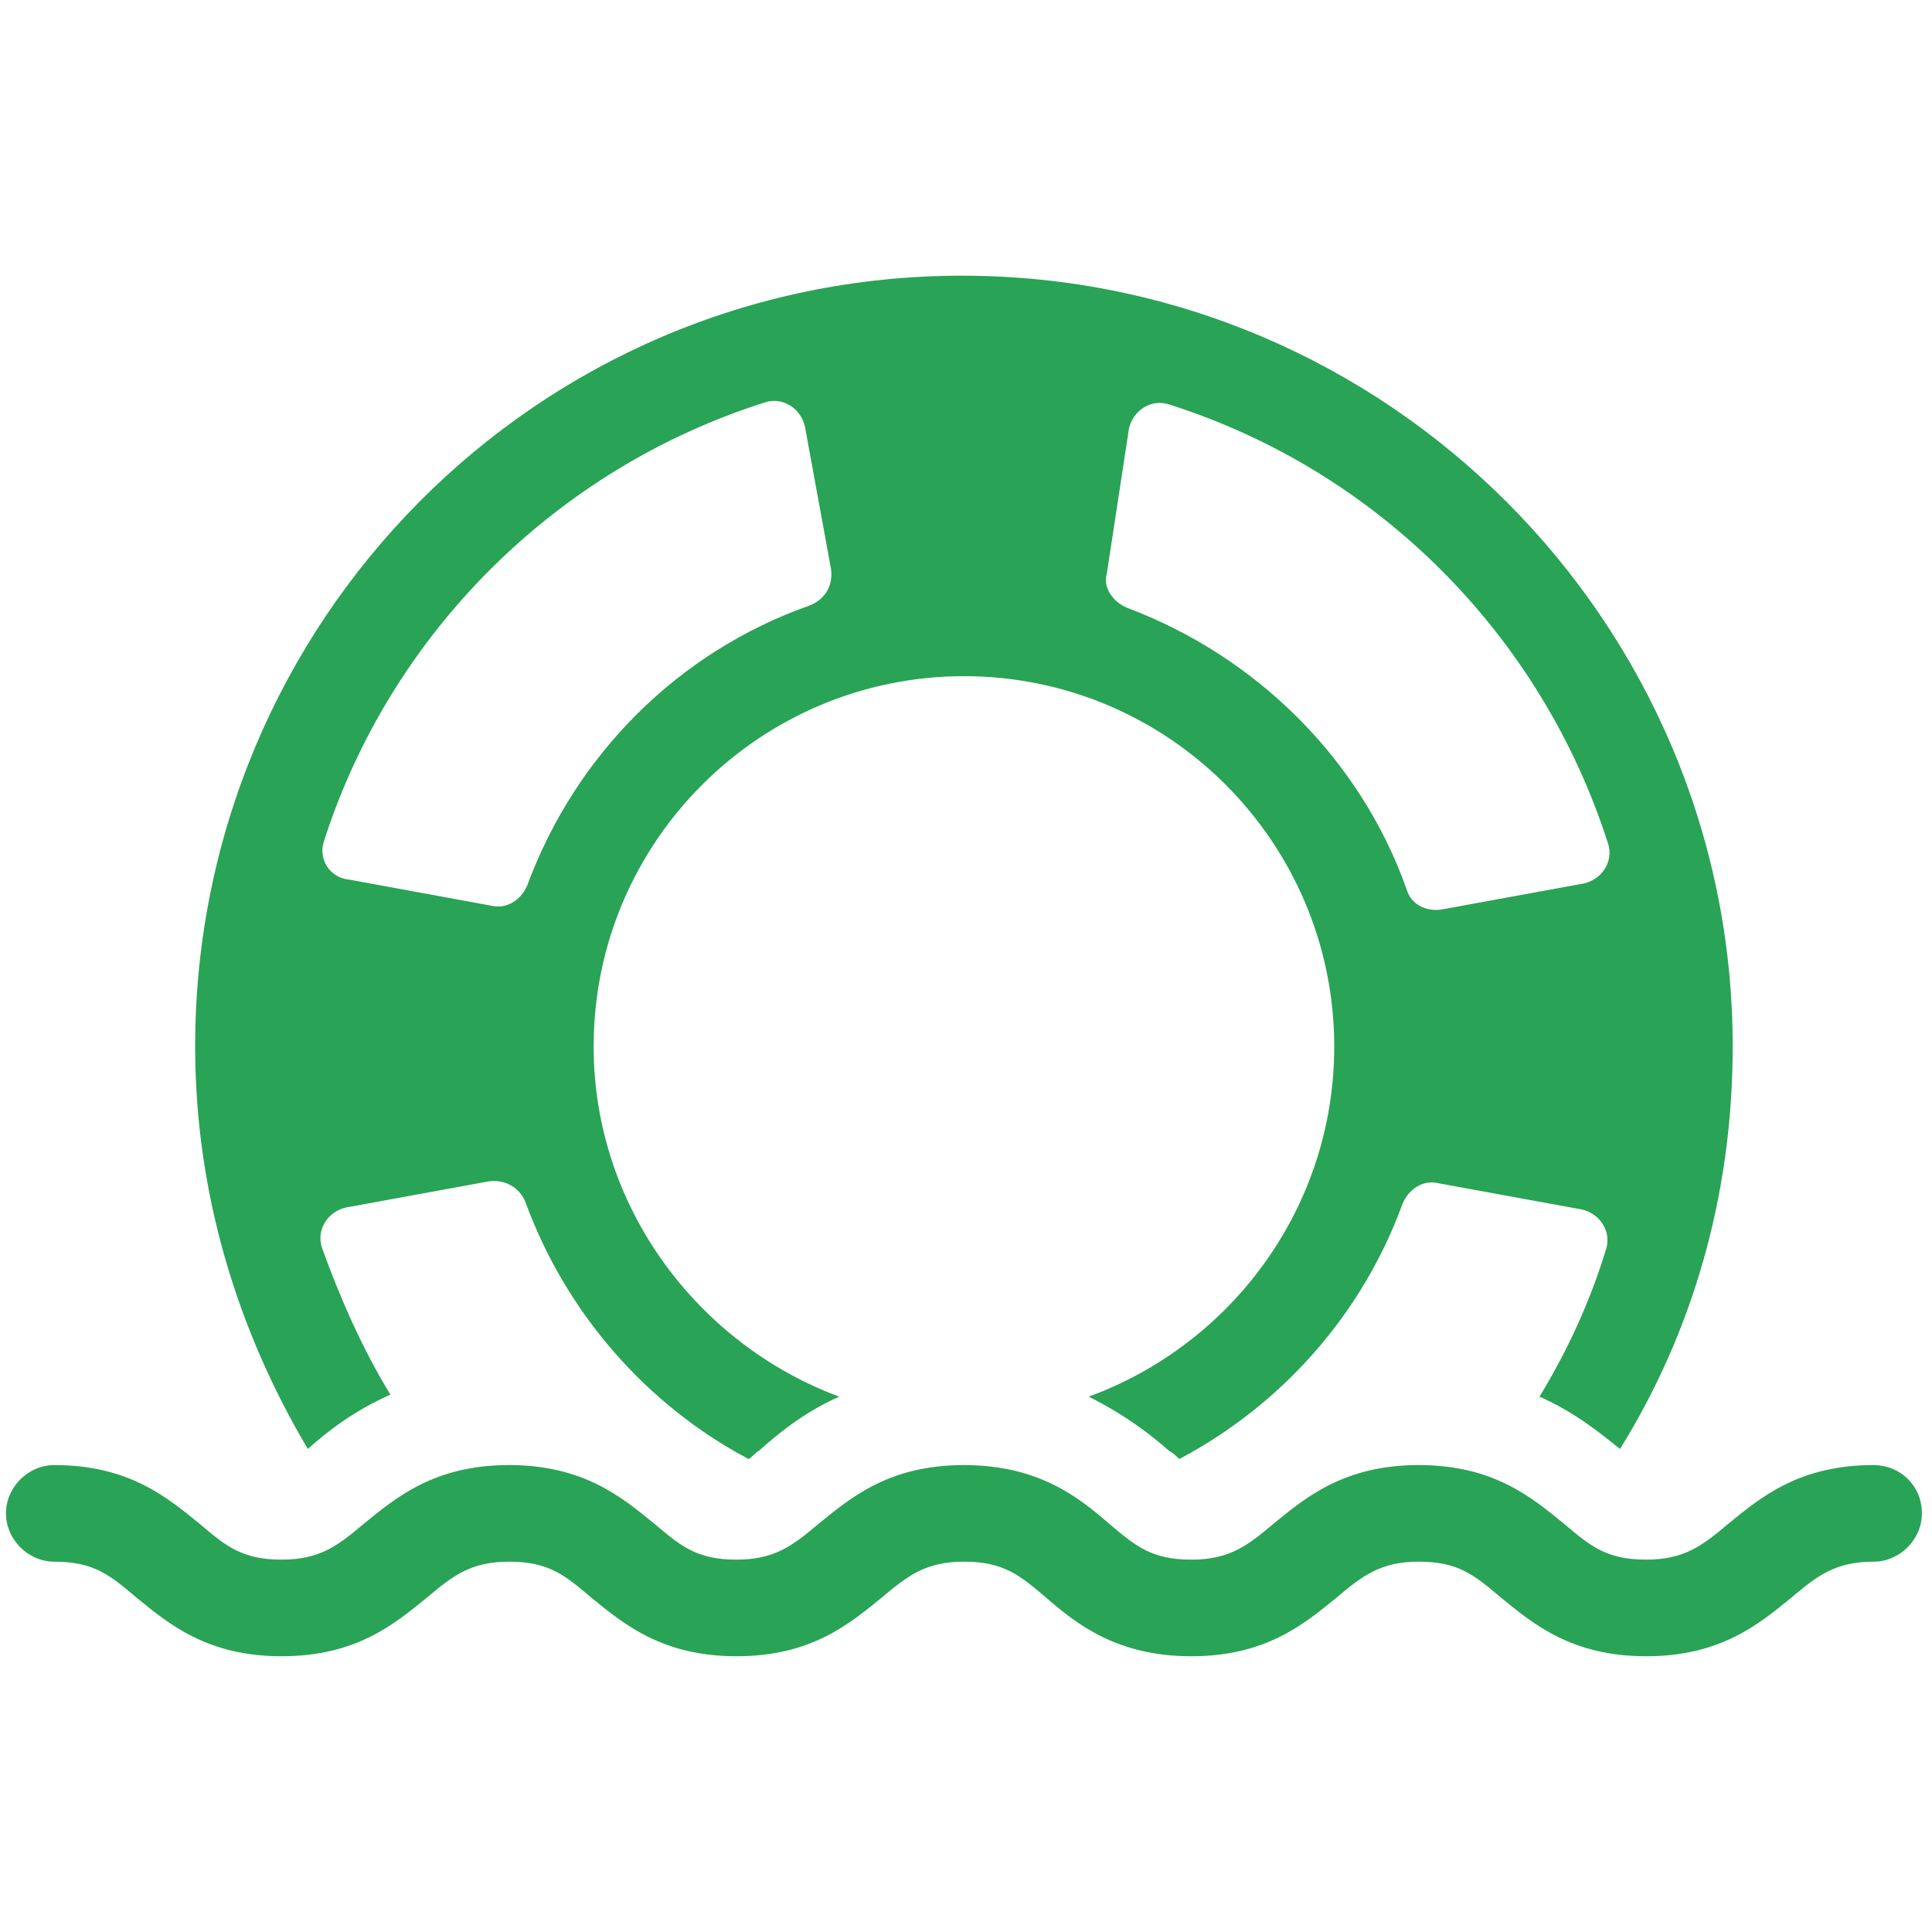 <?xml version="1.0" encoding="UTF-8"?> <svg xmlns="http://www.w3.org/2000/svg" width="82" height="82" viewBox="0 0 82 82" fill="none"><path d="M16.569 59.193C15.373 57.228 14.433 55.093 13.665 52.957C13.408 52.189 13.921 51.42 14.69 51.249L20.754 50.139C21.437 50.053 22.035 50.395 22.291 50.993C24 55.691 27.416 59.62 31.773 61.926C31.944 61.841 32.029 61.67 32.2 61.584C32.969 60.901 34.079 59.962 35.617 59.278C29.637 57.057 25.196 51.249 25.196 44.416C25.196 35.703 32.285 28.699 40.912 28.699C49.625 28.699 56.629 35.789 56.629 44.416C56.629 51.249 52.273 57.057 46.208 59.278C47.746 60.047 48.856 60.901 49.625 61.584C49.796 61.67 49.967 61.841 50.052 61.926C54.408 59.62 57.825 55.776 59.533 51.078C59.789 50.48 60.387 50.053 61.071 50.224L67.135 51.334C67.904 51.505 68.416 52.274 68.16 53.043C67.477 55.264 66.537 57.314 65.341 59.278C66.879 59.962 67.904 60.816 68.758 61.499C71.833 56.545 73.541 50.737 73.541 44.416C73.541 26.393 58.85 11.701 40.827 11.701C22.804 11.701 8.283 26.393 8.283 44.416C8.283 50.651 10.077 56.459 13.066 61.499C13.921 60.73 15.031 59.876 16.569 59.193ZM47.916 18.193C48.087 17.424 48.856 16.912 49.625 17.168C58.508 19.987 65.427 26.991 68.246 35.789C68.502 36.557 67.99 37.326 67.221 37.497L61.156 38.607C60.473 38.693 59.875 38.351 59.704 37.753C57.739 32.201 53.298 27.845 47.831 25.795C47.233 25.539 46.806 24.941 46.977 24.343L47.916 18.193ZM13.75 35.703C16.569 26.905 23.573 19.901 32.456 17.082C33.225 16.826 33.994 17.339 34.164 18.107L35.275 24.172C35.36 24.855 35.019 25.453 34.335 25.709C28.783 27.674 24.427 32.03 22.377 37.582C22.121 38.18 21.523 38.607 20.84 38.437L14.775 37.326C14.006 37.241 13.494 36.472 13.75 35.703Z" fill="#29A355"></path><path d="M79.521 62.182C76.36 62.182 74.737 63.548 73.371 64.659C72.26 65.598 71.491 66.196 69.868 66.196C68.16 66.196 67.477 65.598 66.366 64.659C65 63.548 63.377 62.182 60.216 62.182C57.056 62.182 55.433 63.548 54.066 64.659C52.956 65.598 52.187 66.196 50.564 66.196C48.856 66.196 48.173 65.598 47.062 64.659C45.781 63.548 44.073 62.182 40.912 62.182C37.752 62.182 36.129 63.548 34.762 64.659C33.652 65.598 32.883 66.196 31.26 66.196C29.552 66.196 28.869 65.598 27.758 64.659C26.391 63.548 24.768 62.182 21.608 62.182C18.448 62.182 16.825 63.548 15.458 64.659C14.348 65.598 13.579 66.196 11.956 66.196C10.248 66.196 9.564 65.598 8.454 64.659C7.087 63.548 5.464 62.182 2.304 62.182C1.193 62.182 0.254 63.121 0.254 64.232C0.254 65.342 1.193 66.282 2.304 66.282C4.012 66.282 4.696 66.88 5.806 67.819C7.173 68.93 8.796 70.296 11.956 70.296C15.116 70.296 16.739 68.93 18.106 67.819C19.216 66.88 19.985 66.282 21.608 66.282C23.316 66.282 24 66.88 25.11 67.819C26.477 68.93 28.1 70.296 31.26 70.296C34.421 70.296 36.044 68.93 37.41 67.819C38.521 66.88 39.289 66.282 40.912 66.282C42.621 66.282 43.304 66.88 44.414 67.819C45.696 68.93 47.404 70.296 50.564 70.296C53.725 70.296 55.348 68.93 56.714 67.819C57.825 66.88 58.593 66.282 60.216 66.282C61.925 66.282 62.608 66.88 63.718 67.819C65.085 68.93 66.708 70.296 69.868 70.296C73.029 70.296 74.652 68.93 76.019 67.819C77.129 66.88 77.898 66.282 79.521 66.282C80.631 66.282 81.571 65.342 81.571 64.232C81.571 63.036 80.631 62.182 79.521 62.182Z" fill="#29A355"></path></svg> 